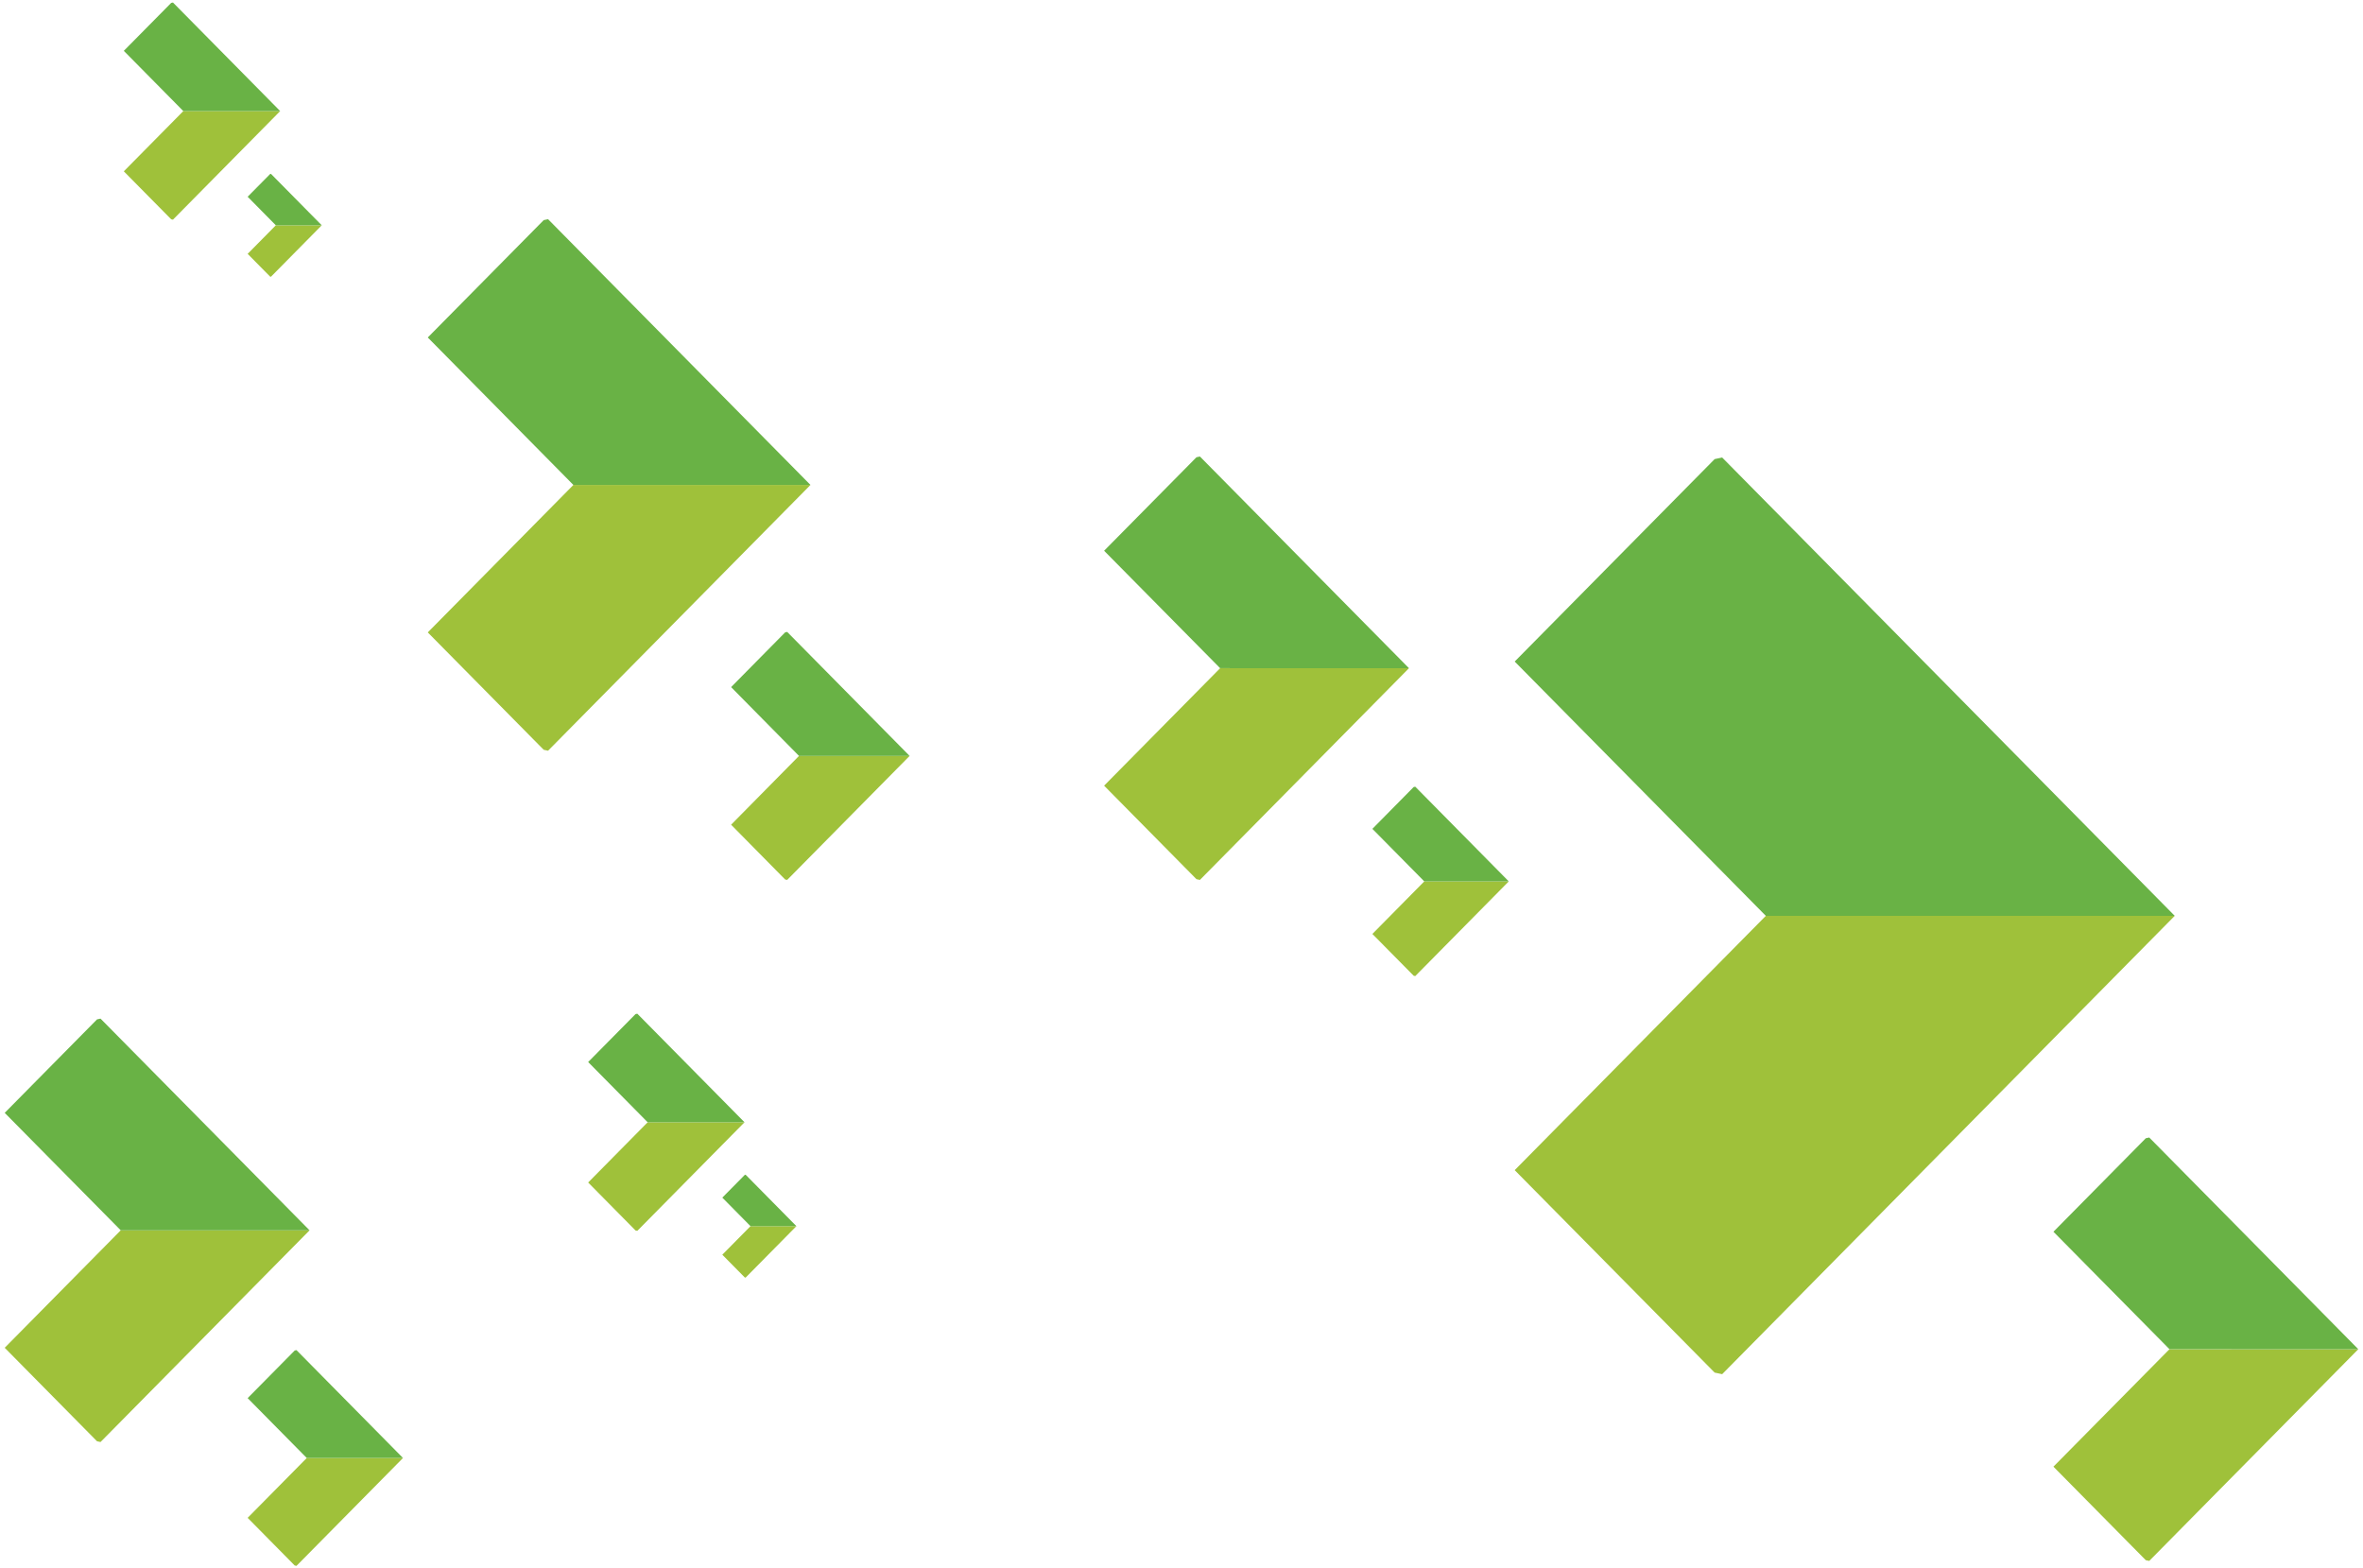 <?xml version="1.0" encoding="UTF-8" standalone="no"?>
<svg
   xmlns:dc="http://purl.org/dc/elements/1.1/"
   xmlns:cc="http://creativecommons.org/ns#"
   xmlns:rdf="http://www.w3.org/1999/02/22-rdf-syntax-ns#"
   xmlns:svg="http://www.w3.org/2000/svg"
   xmlns="http://www.w3.org/2000/svg"
   xmlns:sodipodi="http://sodipodi.sourceforge.net/DTD/sodipodi-0.dtd"
   xmlns:inkscape="http://www.inkscape.org/namespaces/inkscape"
   viewBox="0 0 229 152"
   version="1.1"
   id="svg67"
   sodipodi:docname="multibullets-bullets.svg"
   width="229"
   height="152"
   inkscape:version="0.92.3 (2405546, 2018-03-11)">

  <sodipodi:namedview
     pagecolor="#ffffff"
     bordercolor="#666666"
     borderopacity="1"
     objecttolerance="10"
     gridtolerance="10"
     guidetolerance="10"
     inkscape:pageopacity="0"
     inkscape:pageshadow="2"
     inkscape:window-width="1600"
     inkscape:window-height="878"
     id="namedview69"
     showgrid="false"
     inkscape:zoom="1.5301112"
     inkscape:cx="180.75827"
     inkscape:cy="59.357334"
     inkscape:window-x="-8"
     inkscape:window-y="-8"
     inkscape:window-maximized="1"
     inkscape:current-layer="svg67" />
  <defs
     id="defs4">
    <style
       id="style2">
            .cls-1{fill:rgba(0,0,0,0)}.cls-2{fill:#9fc13a}.cls-3{fill:#69b245}
        </style>
  </defs>
  <g
     id="Group_1433"
     data-name="Group 1433"
     transform="translate(4844.227,-19213.732)">
    <g
       id="bullet-01"
       transform="rotate(90,-11954.772,7303.3)">
      <path
         id="bullet-01_background"
         d="M 0,0 H 88.84 V 63.965 H 0 Z"
         class="cls-1"
         data-name="bullet-01 background"
         transform="translate(0,-18)"
         inkscape:connector-curvature="0" />
      <g
         id="Page_1"
         data-name="Page 1"
         transform="translate(0,-18)">
        <path
           id="Fill_1"
           d="M 24.646,45.965 0,21.627 V -18 l 44.42,43.859 -0.154,0.729 z"
           class="cls-2"
           data-name="Fill 1"
           transform="translate(44.42,18)"
           inkscape:connector-curvature="0"
           style="fill:#9fc13a" />
        <path
           id="Fill_2"
           d="M 19.774,45.965 0.155,26.588 0,25.859 44.42,-18 v 39.628 z"
           class="cls-3"
           data-name="Fill 2"
           transform="translate(0,18)"
           inkscape:connector-curvature="0"
           style="fill:#69b245" />
      </g>
    </g>
    <g
       id="bullet-01-2"
       data-name="bullet-01"
       transform="rotate(90,-11991.829,7266.146)">
      <path
         id="bullet-01_background-2"
         d="M 0,0 H 41.033 V 29.544 H 0 Z"
         class="cls-1"
         data-name="bullet-01 background"
         transform="translate(0,-18)"
         inkscape:connector-curvature="0" />
      <g
         id="Page_1-2"
         data-name="Page 1"
         transform="translate(0,-18)">
        <path
           id="Fill_1-2"
           d="M 11.384,11.544 0,0.3 V -18 L 20.517,2.258 20.446,2.595 Z"
           class="cls-2"
           data-name="Fill 1"
           transform="translate(20.517,18)"
           inkscape:connector-curvature="0"
           style="fill:#9fc13a" />
        <path
           id="Fill_2-2"
           d="M 9.133,11.544 0.072,2.594 0,2.258 20.517,-18 v 6.3 l -0.002,12 z"
           class="cls-3"
           data-name="Fill 2"
           transform="translate(0,18)"
           inkscape:connector-curvature="0"
           style="fill:#69b245" />
      </g>
    </g>
    <g
       id="bullet-01-3"
       data-name="bullet-01"
       transform="rotate(90,-12002.993,7286.982)">
      <path
         id="bullet-01_background-3"
         d="M 0,0 H 18.357 V 13.217 H 0 Z"
         class="cls-1"
         data-name="bullet-01 background"
         transform="translate(0,-18)"
         inkscape:connector-curvature="0" />
      <g
         id="Page_1-3"
         data-name="Page 1"
         transform="translate(0,-18)">
        <path
           id="Fill_1-3"
           d="M 5.093,-4.783 0,-9.812 V -18 l 9.178,9.063 -0.032,0.151 z"
           class="cls-2"
           data-name="Fill 1"
           transform="translate(9.178,18)"
           inkscape:connector-curvature="0"
           style="fill:#9fc13a" />
        <path
           id="Fill_2-3"
           d="m 4.086,-4.783 -4.054,-4 L 0,-8.937 9.178,-18 v 8.188 z"
           class="cls-3"
           data-name="Fill 2"
           transform="translate(0,18)"
           inkscape:connector-curvature="0"
           style="fill:#69b245" />
      </g>
    </g>
    <g
       id="bullet-01-4"
       data-name="bullet-01"
       transform="rotate(90,-12051.025,7260.95)">
      <path
         id="bullet-01_background-4"
         d="M 0,0 H 21.045 V 15.153 H 0 Z"
         class="cls-1"
         data-name="bullet-01 background"
         transform="translate(0,-18)"
         inkscape:connector-curvature="0" />
      <g
         id="Page_1-4"
         data-name="Page 1"
         transform="translate(0,-18)">
        <path
           id="Fill_1-4"
           d="M 5.838,-2.847 0,-8.613 V -18 l 10.523,10.39 -0.037,0.173 z"
           class="cls-2"
           data-name="Fill 1"
           transform="translate(10.523,18)"
           inkscape:connector-curvature="0"
           style="fill:#9fc13a" />
        <path
           id="Fill_2-4"
           d="M 4.684,-2.847 0.037,-7.438 0,-7.61 10.523,-18 v 9.387 z"
           class="cls-3"
           data-name="Fill 2"
           transform="translate(0,18)"
           inkscape:connector-curvature="0"
           style="fill:#69b245" />
      </g>
    </g>
    <g
       id="bullet-01-5"
       data-name="bullet-01"
       transform="rotate(90,-12024.525,7189.45)">
      <path
         id="bullet-01_background-5"
         d="M 0,0 H 21.045 V 15.153 H 0 Z"
         class="cls-1"
         data-name="bullet-01 background"
         transform="translate(0,-18)"
         inkscape:connector-curvature="0" />
      <g
         id="Page_1-5"
         data-name="Page 1"
         transform="translate(0,-18)">
        <path
           id="Fill_1-5"
           d="M 5.838,-2.847 0,-8.613 V -18 l 10.523,10.39 -0.037,0.173 z"
           class="cls-2"
           data-name="Fill 1"
           transform="translate(10.523,18)"
           inkscape:connector-curvature="0"
           style="fill:#9fc13a" />
        <path
           id="Fill_2-5"
           d="M 4.684,-2.847 0.037,-7.438 0,-7.61 10.523,-18 v 9.387 z"
           class="cls-3"
           data-name="Fill 2"
           transform="translate(0,18)"
           inkscape:connector-curvature="0"
           style="fill:#69b245" />
      </g>
    </g>
    <g
       id="bullet-01-6"
       data-name="bullet-01"
       transform="rotate(90,-12056.313,7271.267)">
      <path
         id="bullet-01_background-6"
         d="M 0,0 H 9.973 V 7.181 H 0 Z"
         class="cls-1"
         data-name="bullet-01 background"
         transform="translate(0,-18)"
         inkscape:connector-curvature="0" />
      <g
         id="Page_1-6"
         data-name="Page 1"
         transform="translate(0,-18)">
        <path
           id="Fill_1-6"
           d="M 2.767,-10.819 0,-13.551 V -18 l 4.987,4.924 -0.017,0.082 z"
           class="cls-2"
           data-name="Fill 1"
           transform="translate(4.987,18)"
           inkscape:connector-curvature="0"
           style="fill:#9fc13a" />
        <path
           id="Fill_2-6"
           d="M 2.22,-10.819 0.02,-12.994 0,-13.076 4.987,-18 v 4.449 z"
           class="cls-3"
           data-name="Fill 2"
           transform="translate(0,18)"
           inkscape:connector-curvature="0"
           style="fill:#69b245" />
      </g>
    </g>
    <g
       id="bullet-01-7"
       data-name="bullet-01"
       transform="rotate(90,-12030.813,7199.767)">
      <path
         id="bullet-01_background-7"
         d="M 0,0 H 9.973 V 7.181 H 0 Z"
         class="cls-1"
         data-name="bullet-01 background"
         transform="translate(0,-18)"
         inkscape:connector-curvature="0" />
      <g
         id="Page_1-7"
         data-name="Page 1"
         transform="translate(0,-18)">
        <path
           id="Fill_1-7"
           d="M 2.767,-10.819 0,-13.551 V -18 l 4.987,4.924 -0.017,0.082 z"
           class="cls-2"
           data-name="Fill 1"
           transform="translate(4.987,18)"
           inkscape:connector-curvature="0"
           style="fill:#9fc13a" />
        <path
           id="Fill_2-7"
           d="M 2.22,-10.819 0.02,-12.994 0,-13.076 4.987,-18 v 4.449 z"
           class="cls-3"
           data-name="Fill 2"
           transform="translate(0,18)"
           inkscape:connector-curvature="0"
           style="fill:#69b245" />
      </g>
    </g>
    <g
       id="bullet-01-8"
       data-name="bullet-01"
       transform="rotate(90,-12083.876,7260.704)">
      <path
         id="bullet-01_background-8"
         d="M 0,0 H 20.91 V 15.055 H 0 Z"
         class="cls-1"
         data-name="bullet-01 background"
         transform="translate(0,-18)"
         inkscape:connector-curvature="0" />
      <g
         id="Page_1-8"
         data-name="Page 1"
         transform="translate(0,-18)">
        <path
           id="Fill_1-8"
           d="M 5.8,-2.945 0,-8.673 V -18 l 10.455,10.323 -0.036,0.172 z"
           class="cls-2"
           data-name="Fill 1"
           transform="translate(10.455,18)"
           inkscape:connector-curvature="0"
           style="fill:#9fc13a" />
        <path
           id="Fill_2-8"
           d="M 4.654,-2.945 0.037,-7.506 0,-7.677 10.455,-18 v 9.327 z"
           class="cls-3"
           data-name="Fill 2"
           transform="translate(0,18)"
           inkscape:connector-curvature="0"
           style="fill:#69b245" />
      </g>
    </g>
    <g
       id="bullet-01-9"
       data-name="bullet-01"
       transform="rotate(90,-12024.525,7250.45)">
      <path
         id="bullet-01_background-9"
         d="M 0,0 H 24.033 V 17.304 H 0 Z"
         class="cls-1"
         data-name="bullet-01 background"
         transform="translate(0,-18)"
         inkscape:connector-curvature="0" />
      <g
         id="Page_1-9"
         data-name="Page 1"
         transform="translate(0,-18)">
        <path
           id="Fill_1-9"
           d="M 6.667,-0.7 0,-7.28 V -18 l 12.017,11.865 -0.042,0.2 z"
           class="cls-2"
           data-name="Fill 1"
           transform="translate(12.017,18)"
           inkscape:connector-curvature="0"
           style="fill:#9fc13a" />
        <path
           id="Fill_2-9"
           d="M 5.349,-0.7 0.042,-5.938 0,-6.135 12.017,-18 v 10.72 z"
           class="cls-3"
           data-name="Fill 2"
           transform="translate(0,18)"
           inkscape:connector-curvature="0"
           style="fill:#69b245" />
      </g>
    </g>
    <g
       id="bullet-01-10"
       data-name="bullet-01"
       transform="rotate(90,-11978.829,7345.146)">
      <path
         id="bullet-01_background-10"
         d="M 0,0 H 41.033 V 29.544 H 0 Z"
         class="cls-1"
         data-name="bullet-01 background"
         transform="translate(0,-18)"
         inkscape:connector-curvature="0" />
      <g
         id="Page_1-10"
         data-name="Page 1"
         transform="translate(0,-18)">
        <path
           id="Fill_1-10"
           d="M 11.384,11.544 0,0.3 V -18 L 20.517,2.258 20.446,2.595 Z"
           class="cls-2"
           data-name="Fill 1"
           transform="translate(20.517,18)"
           inkscape:connector-curvature="0"
           style="fill:#9fc13a" />
        <path
           id="Fill_2-10"
           d="M 9.133,11.544 0.072,2.594 0,2.258 20.517,-18 v 6.3 l -0.002,12 z"
           class="cls-3"
           data-name="Fill 2"
           transform="translate(0,18)"
           inkscape:connector-curvature="0"
           style="fill:#69b245" />
      </g>
    </g>
    <g
       id="bullet-01-11"
       data-name="bullet-01"
       transform="rotate(90,-12009.329,7225.646)">
      <path
         id="bullet-01_background-11"
         d="M 0,0 H 51.512 V 37.088 H 0 Z"
         class="cls-1"
         data-name="bullet-01 background"
         transform="translate(0,-18)"
         inkscape:connector-curvature="0" />
      <g
         id="Page_1-11"
         data-name="Page 1"
         transform="translate(0,-18)">
        <path
           id="Fill_1-11"
           d="M 14.291,19.088 0,4.977 V -18 L 25.756,7.431 25.667,7.854 Z"
           class="cls-2"
           data-name="Fill 1"
           transform="translate(25.756,18)"
           inkscape:connector-curvature="0"
           style="fill:#9fc13a" />
        <path
           id="Fill_2-11"
           d="M 11.465,19.088 0.09,7.853 0,7.431 25.756,-18 V 4.977 Z"
           class="cls-3"
           data-name="Fill 2"
           transform="translate(0,18)"
           inkscape:connector-curvature="0"
           style="fill:#69b245" />
      </g>
    </g>
    <g
       id="bullet-01-12"
       data-name="bullet-01"
       transform="rotate(90,-12072.34,7240.113)">
      <path
         id="bullet-01_background-12"
         d="M 0,0 H 41.034 V 29.544 H 0 Z"
         class="cls-1"
         data-name="bullet-01 background"
         transform="translate(0,-18)"
         inkscape:connector-curvature="0" />
      <g
         id="Page_1-12"
         data-name="Page 1"
         transform="translate(0,-18)">
        <path
           id="Fill_1-12"
           d="M 11.384,11.544 0,0.3 V -18 L 20.517,2.258 20.446,2.595 Z"
           class="cls-2"
           data-name="Fill 1"
           transform="translate(20.517,18)"
           inkscape:connector-curvature="0"
           style="fill:#9fc13a" />
        <path
           id="Fill_2-12"
           d="M 9.133,11.544 0.072,2.595 0,2.258 20.517,-18 v 6.3 l -0.002,12 z"
           class="cls-3"
           data-name="Fill 2"
           transform="translate(0,18)"
           inkscape:connector-curvature="0"
           style="fill:#69b245" />
      </g>
    </g>
  </g>
</svg>
